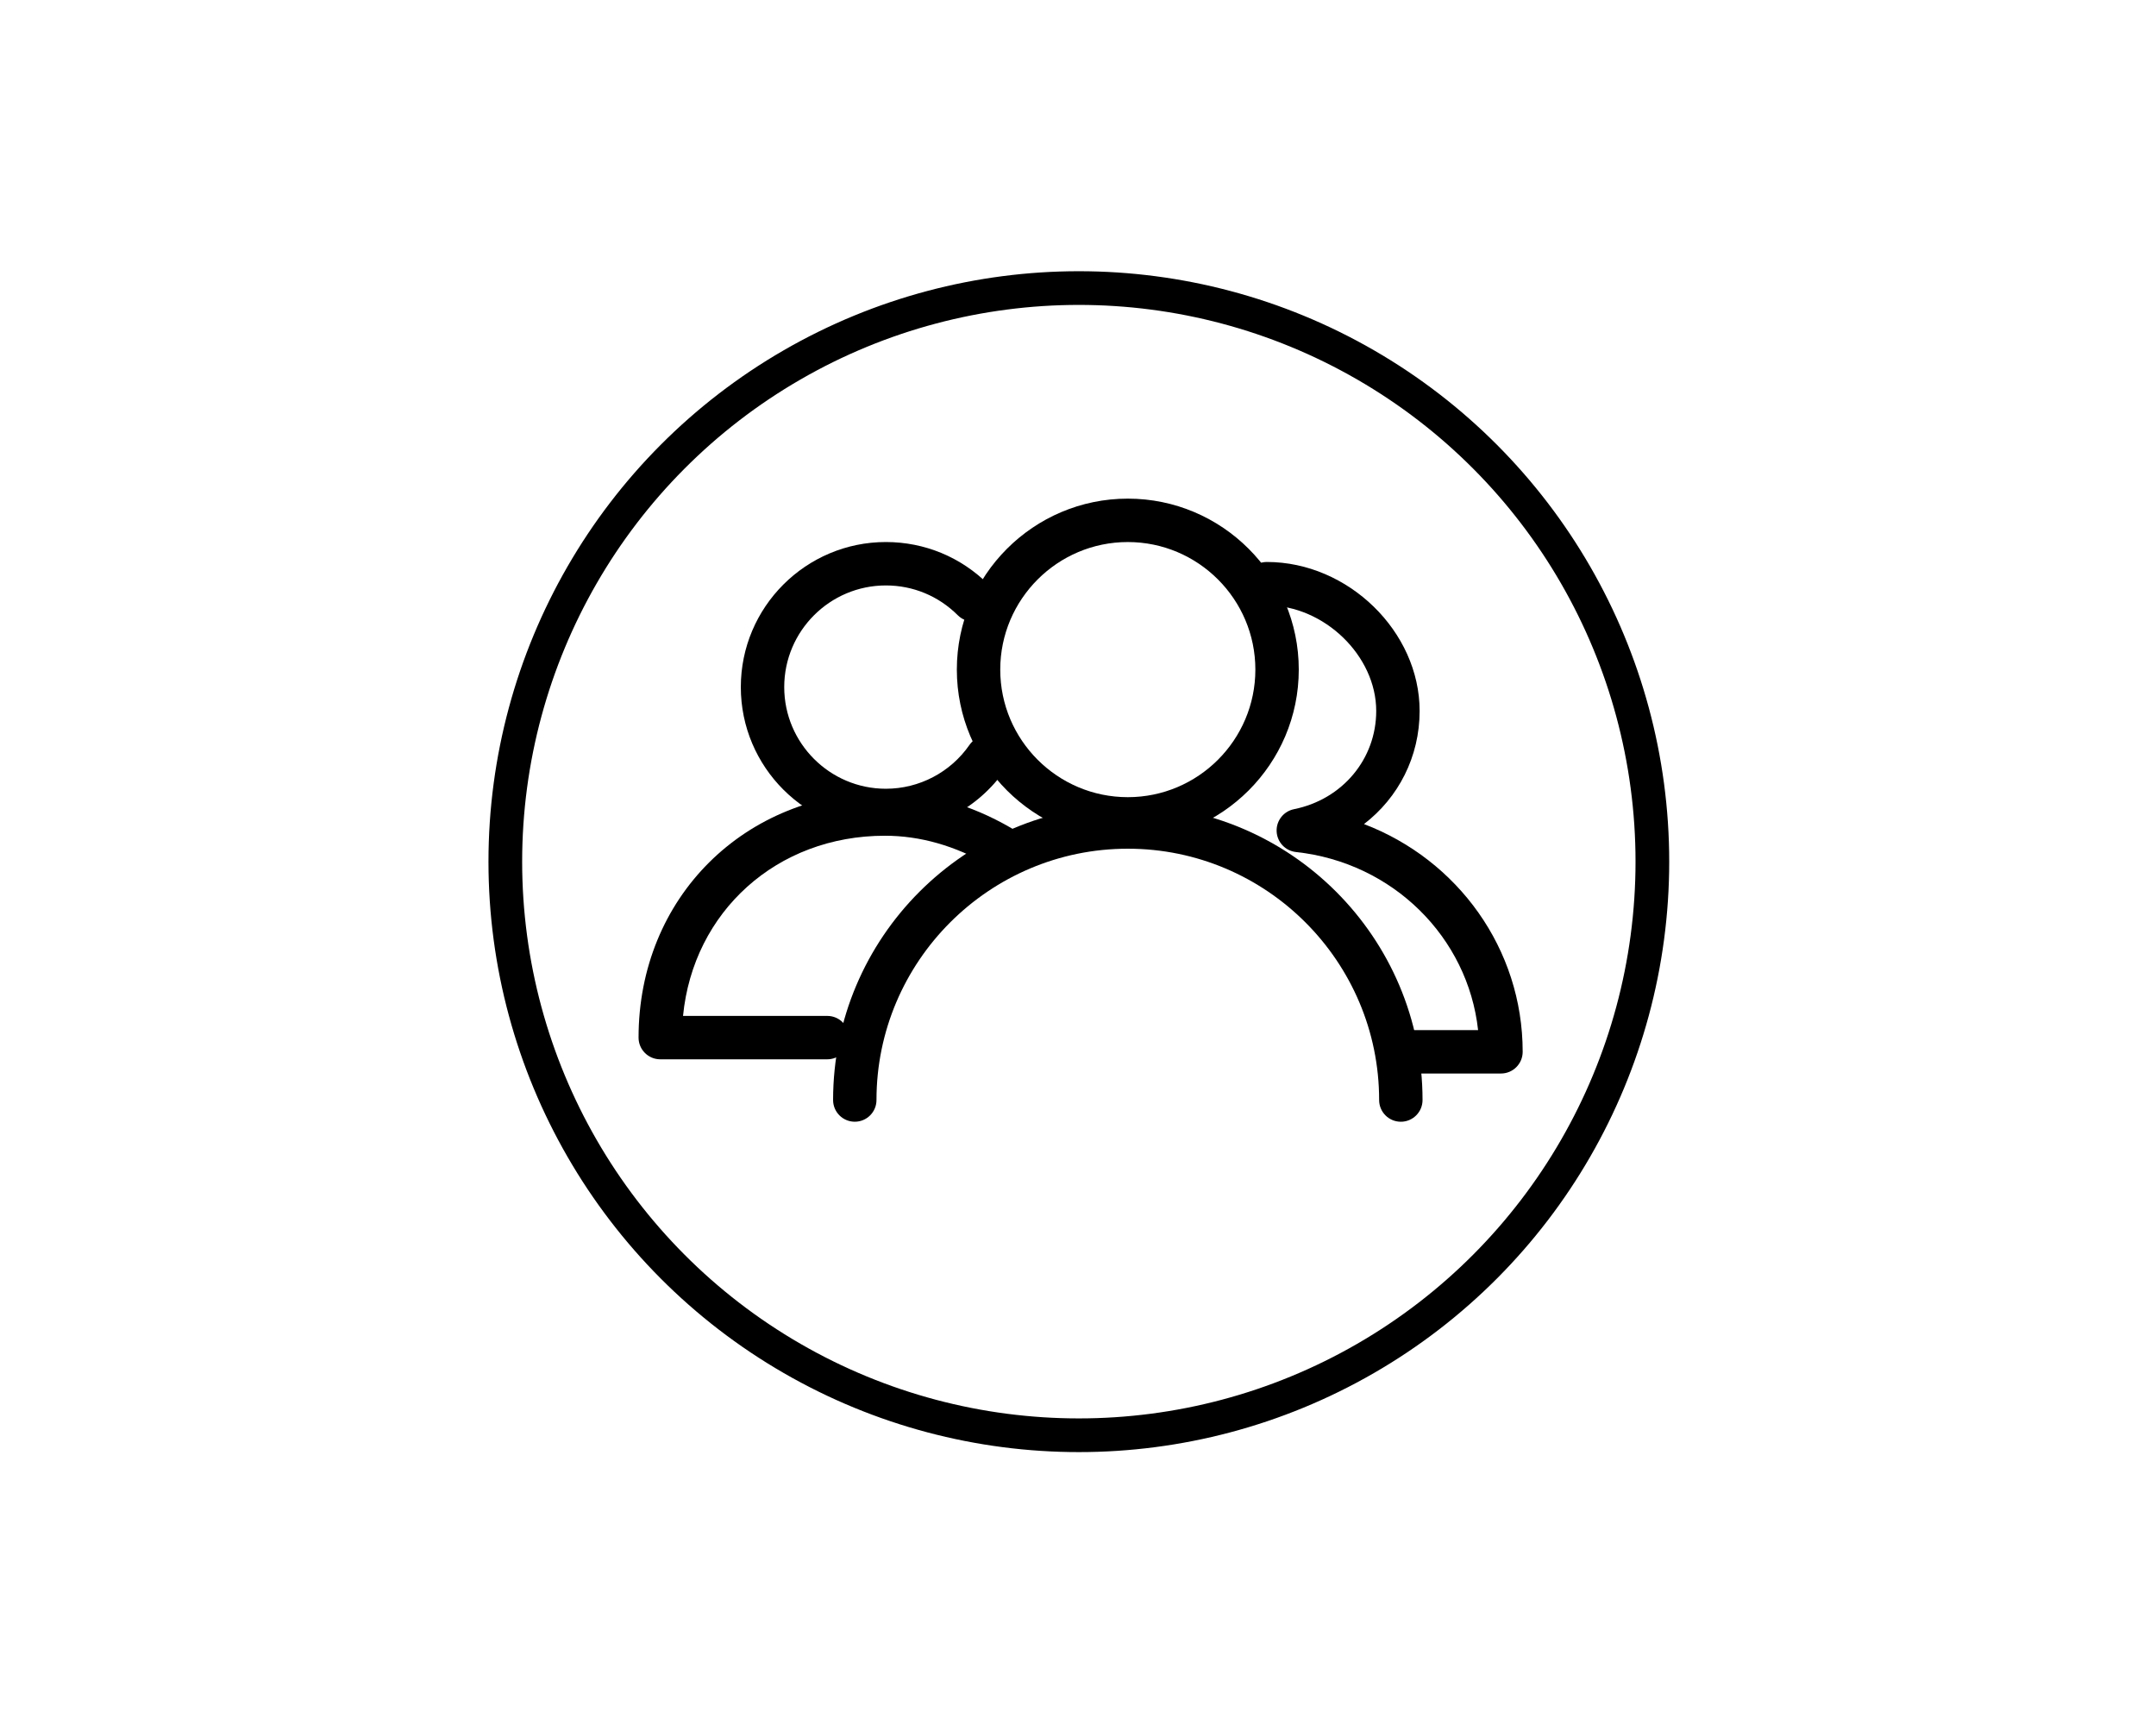 <?xml version="1.0" encoding="utf-8"?>
<!-- Generator: Adobe Illustrator 23.0.3, SVG Export Plug-In . SVG Version: 6.00 Build 0)  -->
<svg version="1.1" id="Vrstva_1" xmlns="http://www.w3.org/2000/svg" xmlns:xlink="http://www.w3.org/1999/xlink" x="0px" y="0px"
	 viewBox="0 0 1280 1024" style="enable-background:new 0 0 1280 1024;" xml:space="preserve">
<style type="text/css">
	.st0{fill:none;stroke:#000000;stroke-width:20;stroke-miterlimit:10;}
</style>
<g>
	<g id="group-70svg">
		<path id="path-1_66_" d="M831.67,665.89c-7.12,0-12.89-5.76-12.89-12.88c0-82.27-66.93-149.2-149.2-149.2
			S520.36,570.74,520.36,653c0,7.12-5.77,12.88-12.88,12.88c-7.11,0-12.88-5.76-12.88-12.88c0-96.47,78.5-174.97,174.98-174.97
			S844.55,556.53,844.55,653C844.55,660.12,838.78,665.89,831.67,665.89z"/>
		<path id="path-2_66_" d="M669.57,498.99c-55.97,0-101.5-45.53-101.5-101.5c0-55.96,45.53-101.49,101.5-101.49
			c55.97,0,101.5,45.53,101.5,101.49C771.07,453.46,725.54,498.99,669.57,498.99z M669.57,321.77c-41.76,0-75.73,33.97-75.73,75.72
			c0,41.76,33.97,75.73,75.73,75.73c41.76,0,75.73-33.97,75.73-75.73C745.31,355.74,711.34,321.77,669.57,321.77z"/>
		<path id="path-3_54_" d="M491.15,628.83h-99.16c-7.11,0-12.88-5.77-12.88-12.88c0-83.02,62.86-145.61,146.23-145.61
			c25.45,0,50.62,7.09,74.8,21.07c6.16,3.56,8.26,11.44,4.71,17.61c-3.56,6.16-11.45,8.26-17.61,4.71
			c-20.21-11.7-41.03-17.62-61.89-17.62c-64.28,0-113.78,45.15-119.84,106.96h85.65c7.11,0,12.88,5.77,12.88,12.88
			C504.03,623.06,498.26,628.83,491.15,628.83z"/>
		<path id="path-4_33_" d="M525.94,493.99c-47.49,0-86.12-38.63-86.12-86.12s38.63-86.11,86.12-86.11c23,0,44.62,8.96,60.89,25.22
			c5.03,5.03,5.03,13.2,0,18.23c-5.03,5.03-13.19,5.03-18.22,0c-11.41-11.4-26.55-17.68-42.67-17.68
			c-33.27,0-60.35,27.06-60.35,60.34c0,33.27,27.07,60.35,60.35,60.35c19.78,0,38.34-9.73,49.63-26.02
			c4.05-5.85,12.08-7.3,17.93-3.25c5.85,4.05,7.31,12.09,3.25,17.93C580.63,480.1,554.17,493.99,525.94,493.99z"/>
		<path id="path-5_16_" d="M891.12,637.26h-69.04c1.16-1.99,3.51-6.66,3.47-13.03c-0.04-6.2-2.32-10.75-3.47-12.74h55.45
			c-6.06-55.07-50.51-99.47-108.12-105.71c-6.31-0.68-11.2-5.87-11.48-12.21c-0.29-6.35,4.09-11.96,10.32-13.22
			c28.73-5.8,48.8-29.77,48.8-58.31c0-32.8-30.95-62.68-64.93-62.68c-7.11,0-12.88-5.76-12.88-12.88s5.77-12.88,12.88-12.88
			c48.31,0,90.7,41.33,90.7,88.44c0,27.19-12.59,51.48-33.03,67.15C865.45,510.4,904,563.28,904,624.38
			C904,631.49,898.23,637.26,891.12,637.26z"/>
	</g>
</g>
<circle class="st0" cx="640.5" cy="511.5" r="340.5"/>
</svg>
